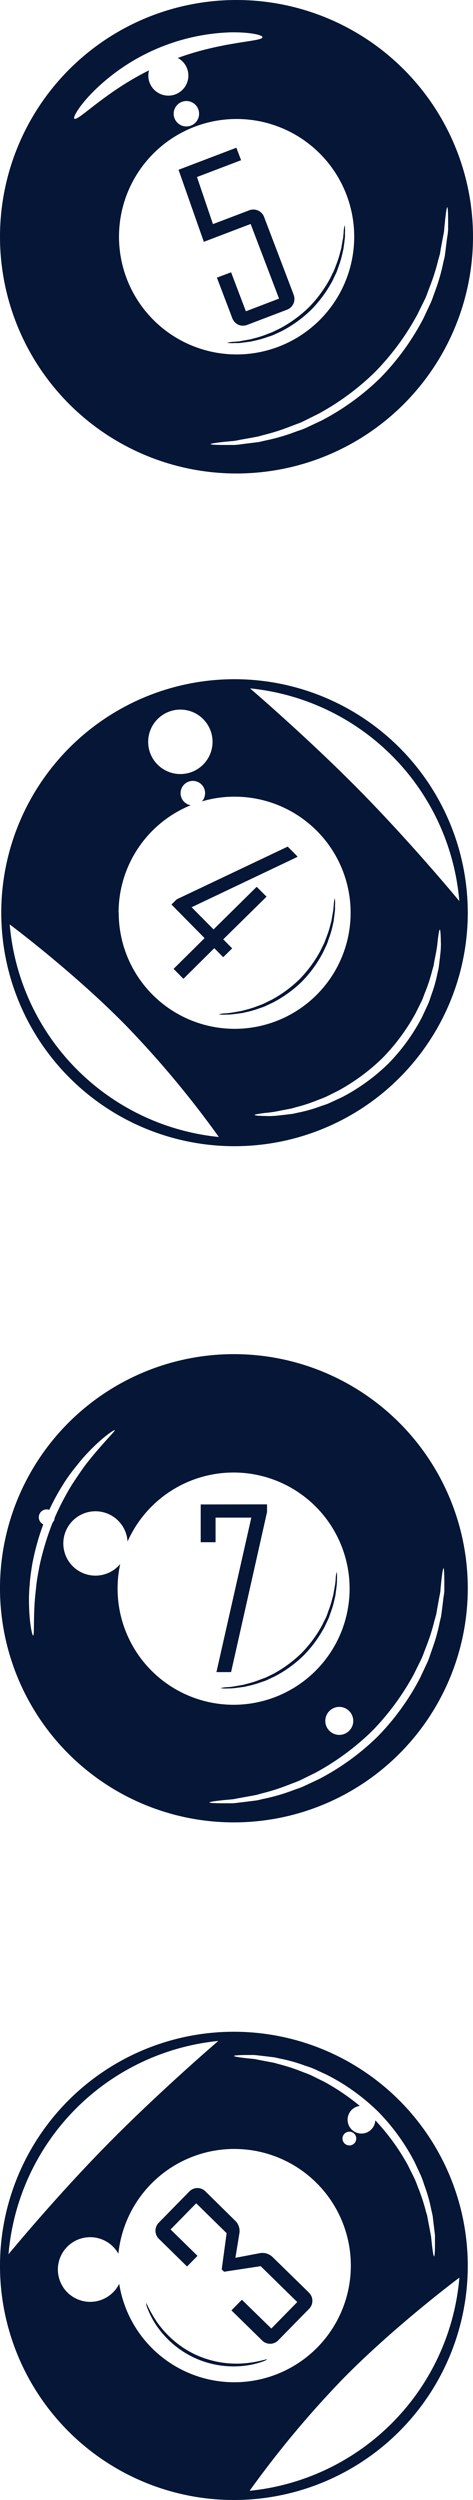 <svg xmlns="http://www.w3.org/2000/svg" viewBox="0 0 181 955.68"><defs><style>.cls-1{fill:#051636;}</style></defs><g id="R&#xE9;teg_2" data-name="R&#xE9;teg 2"><g id="Layer_1" data-name="Layer 1"><path class="cls-1" d="M89.48,517.65A89.5,89.5,0,1,0,179,607.13,89.48,89.48,0,0,0,89.48,517.65Zm-69.35,64.4c-.06.17-.14.37-.22.56a106.46,106.46,0,0,0-4.82,16.11c-.46,2.55-.95,5-1.19,7.27s-.48,4.42-.63,6.39c-.48,7.85-.1,12.77-.61,12.83-.34,0-1.5-4.85-1.57-12.89a59.61,59.61,0,0,1,.28-6.61c.12-2.37.53-4.87.93-7.52a92.73,92.73,0,0,1,4.26-15.47A3,3,0,0,1,14.85,580a3,3,0,0,1,3-3,2.64,2.64,0,0,1,1,.19,90.3,90.3,0,0,1,6.17-11.09A73.62,73.62,0,0,1,29.58,560a58.92,58.92,0,0,1,4.34-5c5.58-5.83,9.8-8.54,10-8.28s-3.35,3.7-8.38,9.73c-1.24,1.52-2.62,3.18-3.94,5.07s-2.71,3.93-4.12,6.1a103.1,103.1,0,0,0-6.57,12.61A2.79,2.79,0,0,1,20.13,582.05ZM45,607.13a44.36,44.36,0,0,1,1-9.26,12.3,12.3,0,1,1,2.81-8.57A44.39,44.39,0,1,1,45,607.13Zm90.18,50.73a5.35,5.35,0,1,1-5.34-5.36A5.34,5.34,0,0,1,135.17,657.86Zm34.42-46.27c-.16,1.26-.32,2.61-.5,4-.1.73-.2,1.47-.29,2.23l-.55,2.29a69.36,69.36,0,0,1-2.83,10.14c-.3.89-.63,1.81-.95,2.73a22.48,22.48,0,0,1-1.08,2.78q-1.29,2.76-2.65,5.65a93.79,93.79,0,0,1-16.25,22.43,93.81,93.81,0,0,1-22.44,16.26l-5.65,2.65a22.48,22.48,0,0,1-2.78,1.08l-2.73,1a70.5,70.5,0,0,1-10.15,2.84l-2.3.54c-.74.11-1.48.19-2.21.29l-4,.5c-1.28.11-2.44.35-3.54.34h-3c-3.6,0-5.56-.11-5.56-.32s2-.52,5.48-.89l2.92-.27c1.08-.07,2.21-.39,3.44-.58l4-.73,2.13-.4,2.23-.62a77.24,77.24,0,0,0,9.77-3.11l2.63-1a25.23,25.23,0,0,0,2.66-1.13l5.43-2.68a97.61,97.61,0,0,0,21.57-15.9,97.61,97.61,0,0,0,15.9-21.57c.92-1.86,1.82-3.67,2.68-5.43a23.56,23.56,0,0,0,1.13-2.66l1-2.63a76.23,76.23,0,0,0,3.11-9.77c.21-.76.42-1.5.62-2.21s.27-1.45.4-2.15c.26-1.4.5-2.71.71-3.94s.53-2.37.6-3.45.19-2,.27-2.92c.37-3.52.68-5.48.89-5.48s.31,2,.32,5.56c0,.89,0,1.89,0,3S169.7,610.31,169.59,611.59Z"></path><path class="cls-1" d="M76.8,575.11v14.44h5.69v-9.41H96.17L82.82,639.2h5.61L102.19,578v-2.93Z"></path><path class="cls-1" d="M116.24,632.78a46.49,46.49,0,0,1-11.11,8.06l-2.8,1.32c-.9.43-1.85.69-2.73,1a35.67,35.67,0,0,1-5,1.41l-1.14.27-1.1.15-2,.26a20.73,20.73,0,0,1-3.23.2,12.19,12.19,0,0,1-2.76-.11,11.08,11.08,0,0,1,2.73-.39,23.78,23.78,0,0,0,3.17-.41l2-.35,1.07-.19,1.1-.31a37.39,37.39,0,0,0,4.87-1.53c.85-.35,1.77-.62,2.64-1l2.71-1.33a48.35,48.35,0,0,0,10.75-7.92,48.35,48.35,0,0,0,7.92-10.75c.45-.93.9-1.83,1.33-2.71s.7-1.79,1-2.64a37.39,37.39,0,0,0,1.53-4.87c.11-.38.21-.74.31-1.1s.13-.72.19-1.07c.12-.7.24-1.35.35-2a23.78,23.78,0,0,0,.41-3.17,11.08,11.08,0,0,1,.39-2.73,12.19,12.19,0,0,1,.11,2.76,20.73,20.73,0,0,1-.2,3.23c-.08.63-.17,1.3-.26,2l-.15,1.1q-.13.56-.27,1.14a35.67,35.67,0,0,1-1.41,5c-.33.88-.59,1.83-1,2.73l-1.32,2.8A46.49,46.49,0,0,1,116.24,632.78Z"></path><path class="cls-1" d="M89.52,776.68A89.5,89.5,0,1,0,179,866.2,89.51,89.51,0,0,0,89.52,776.68Zm4.74,8.89h2.57c.94,0,1.94.18,3,.27l3.49.42,1.9.24,2,.46a59.37,59.37,0,0,1,8.7,2.39c1.52.56,3.17,1,4.73,1.74s3.2,1.48,4.84,2.26a79.87,79.87,0,0,1,19.26,13.93,80,80,0,0,1,13.92,19.26c.77,1.66,1.53,3.28,2.26,4.86s1.18,3.2,1.74,4.73a59.71,59.71,0,0,1,2.39,8.7c.16.68.31,1.33.45,2s.17,1.28.25,1.91c.14,1.22.29,2.39.42,3.47s.29,2.1.27,3,0,1.79,0,2.57c0,3.07-.14,4.74-.35,4.74s-.5-1.67-.84-4.68c-.08-.74-.16-1.58-.26-2.48s-.34-1.89-.52-2.94-.42-2.18-.64-3.38c-.1-.59-.23-1.19-.34-1.82s-.36-1.24-.53-1.89a70.48,70.48,0,0,0-2.68-8.33c-.6-1.45-1.08-3-1.83-4.52s-1.51-3-2.29-4.62a83.43,83.43,0,0,0-12.56-17.32,5.3,5.3,0,1,1-5.92-5.5,85.25,85.25,0,0,0-13.48-9.16l-4.64-2.3c-1.48-.75-3.05-1.22-4.5-1.83a72.29,72.29,0,0,0-8.33-2.68l-1.89-.53c-.63-.11-1.24-.24-1.84-.34l-3.36-.65c-1.05-.17-2-.45-2.94-.51l-2.5-.26c-3-.34-4.68-.63-4.68-.84S91.2,785.59,94.26,785.57Zm42.06,31.94a2.63,2.63,0,1,1-2.62-2.63A2.63,2.63,0,0,1,136.32,817.51ZM83.53,780.2S61.17,799.35,41.1,819.73s-37.84,42-37.84,42A89.49,89.49,0,0,1,83.53,780.2ZM45.59,873.06a12.13,12.13,0,0,1-3.39,4.19,12.36,12.36,0,1,1,2-17.35,12.14,12.14,0,0,1,1.1,1.65,44.59,44.59,0,1,1,.32,11.51Zm49.93,79.1a380.64,380.64,0,0,1,35.84-42.94c20.07-20.39,44.43-38.55,44.43-38.55A89.53,89.53,0,0,1,95.52,952.16Z"></path><path class="cls-1" d="M118.07,876.25,104.5,863a5.6,5.6,0,0,0-5.2-1.66l-9.22,1.76,1.5-9.2a5.5,5.5,0,0,0-1.71-5.11L78.73,837.82a4.34,4.34,0,0,0-6.42.06L60.88,849.55a4.4,4.4,0,0,0-1.39,3.23,4.35,4.35,0,0,0,1.45,3.2l10.64,10.44,4-4.07-10.3-10.09,9.8-10,11.64,11.42-1.88,13.85.91.89,14-2.13,14,13.72-9.92,10.12-11.27-11-4,4.06,11.62,11.38a4.34,4.34,0,0,0,6.43-.07l11.54-11.78a4.34,4.34,0,0,0-.07-6.43Z"></path><path class="cls-1" d="M74.38,901.31a35.81,35.81,0,0,1-9.28-6.24,36.93,36.93,0,0,1-5.85-7,34.15,34.15,0,0,1-2.75-5.49,7.63,7.63,0,0,1-.62-2.16c.23-.09,1.28,2.94,4.13,7.15a39.34,39.34,0,0,0,5.88,6.63,36.57,36.57,0,0,0,9,5.95,37.49,37.49,0,0,0,19.23,3.23c5.06-.51,8-1.68,8.12-1.47a6.25,6.25,0,0,1-2,.94,30.84,30.84,0,0,1-6,1.43A35.76,35.76,0,0,1,74.38,901.31Z"></path><path class="cls-1" d="M89.75,259.64A89.26,89.26,0,1,0,179,348.92,89.29,89.29,0,0,0,89.75,259.64Zm86,84.8S158,322.92,138,302.58s-42.32-39.43-42.32-39.43A89.25,89.25,0,0,1,175.76,344.44Zm-110-72.74a12.32,12.32,0,1,1-8.62,15.12A12.33,12.33,0,0,1,65.78,271.7ZM3.72,353.38S28,371.49,48,391.83a377.2,377.2,0,0,1,35.74,42.81A89.27,89.27,0,0,1,3.72,353.38Zm41.66-4.46A44.33,44.33,0,0,1,73,307.81a4.25,4.25,0,0,1-1.35-.43A4.69,4.69,0,1,1,78,305.27a3.81,3.81,0,0,1-.76,1.09,43.79,43.79,0,0,1,12.56-1.81,44.37,44.37,0,1,1-44.37,44.37Zm123.09,16c-.11,1-.24,2.09-.37,3.23-.07.57-.15,1.16-.23,1.76s-.27,1.21-.4,1.82a55.23,55.23,0,0,1-2.22,8.08c-.52,1.42-.92,2.93-1.61,4.38l-2.09,4.51a74.37,74.37,0,0,1-12.9,17.85,74.52,74.52,0,0,1-17.86,12.92l-4.51,2.09c-1.44.68-3,1.08-4.37,1.61a57.5,57.5,0,0,1-8.09,2.21l-1.82.41-1.77.21c-1.13.15-2.2.26-3.22.37a30.56,30.56,0,0,1-5.18.25c-2.85-.05-4.4-.18-4.4-.39s1.55-.48,4.33-.82a39.49,39.49,0,0,0,5-.74l3.1-.6,1.69-.32c.57-.16,1.15-.32,1.74-.5a58.7,58.7,0,0,0,7.72-2.5c1.33-.54,2.78-1,4.17-1.69l4.26-2.12a77.18,77.18,0,0,0,17-12.56,77.35,77.35,0,0,0,12.57-17l2.13-4.27c.69-1.38,1.13-2.83,1.69-4.17a62.21,62.21,0,0,0,2.5-7.7c.17-.59.33-1.19.5-1.75s.22-1.14.32-1.69c.21-1.1.42-2.14.59-3.11a41.25,41.25,0,0,0,.74-5c.33-2.79.62-4.33.82-4.33s.34,1.54.39,4.39A29.51,29.51,0,0,1,168.47,364.88Z"></path><path class="cls-1" d="M113.85,327.42l-3.75-3.79L67.66,343.77l-2.06,2,12.69,12.85L66.42,370.37l3.77,3.8L82,362.46l3.41,3.46,3.43-3.38-3.41-3.46L102,342.77,98.22,339l-16.5,16.29-8.39-8.48,40.35-19.18Z"></path><path class="cls-1" d="M115.5,375.26a46.77,46.77,0,0,1-11.09,8l-2.79,1.31c-.9.43-1.84.69-2.72,1a35.56,35.56,0,0,1-5,1.41l-1.13.27-1.1.15-2,.25a18.37,18.37,0,0,1-3.22.2,10.8,10.8,0,0,1-2.75-.11,11.31,11.31,0,0,1,2.72-.38,25.19,25.19,0,0,0,3.16-.41l2-.35,1.06-.19,1.11-.31a37.64,37.64,0,0,0,4.85-1.53c.85-.34,1.76-.61,2.63-1.05l2.7-1.33a47.81,47.81,0,0,0,10.72-7.89,48.14,48.14,0,0,0,7.9-10.73l1.33-2.69c.43-.88.7-1.79,1.05-2.64a39.27,39.27,0,0,0,1.53-4.85c.1-.38.2-.75.3-1.1s.13-.72.2-1.07c.12-.69.24-1.35.34-2a17.31,17.31,0,0,0,.28-1.71c0-.53.09-1,.13-1.45a11.69,11.69,0,0,1,.39-2.72,11.42,11.42,0,0,1,.11,2.75c0,.45,0,.94,0,1.48s-.12,1.12-.18,1.75-.16,1.29-.26,2c0,.36-.08.73-.15,1.1s-.17.75-.26,1.13a35.29,35.29,0,0,1-1.42,5c-.33.88-.59,1.82-1,2.73l-1.32,2.79A46.59,46.59,0,0,1,115.5,375.26Z"></path><path class="cls-1" d="M90.52,0A90.5,90.5,0,1,0,181,90.52,90.51,90.51,0,0,0,90.52,0ZM28.45,45.36c-.59-.52,1.67-4.62,6.91-10a78.1,78.1,0,0,1,53-23c7.57-.1,12.14,1.07,12.08,1.86,0,1.73-14.87,1.53-32.4,7.93a7.66,7.66,0,1,1-11.28,6.74,7.46,7.46,0,0,1,.27-2C40,35.31,29.73,46.56,28.45,45.36Zm47.73-1.87a4.86,4.86,0,1,1-4.84-4.87A4.85,4.85,0,0,1,76.18,43.49Zm-30.64,47a45,45,0,1,1,45,45A45,45,0,0,1,45.54,90.52Zm125.47,1c-.15,1.29-.33,2.66-.51,4.11-.09.72-.18,1.47-.29,2.24s-.36,1.53-.54,2.32a72.17,72.17,0,0,1-2.86,10.25q-.47,1.36-1,2.76a26.72,26.72,0,0,1-1.09,2.81c-.88,1.86-1.77,3.77-2.68,5.71a95.79,95.79,0,0,1-16.42,22.69A95.07,95.07,0,0,1,123,160.79l-5.72,2.68a20.49,20.49,0,0,1-2.8,1.09c-.93.33-1.86.65-2.76,1a75.33,75.33,0,0,1-10.25,2.86l-2.32.54-2.25.29c-1.46.18-2.83.34-4.1.51s-2.47.36-3.58.34-2.1,0-3,0c-3.62,0-5.61-.12-5.61-.33s2-.52,5.55-.9l3-.28c1.08-.08,2.22-.39,3.48-.6l4-.72,2.17-.41,2.24-.62a76.93,76.93,0,0,0,9.88-3.15l2.64-1a21,21,0,0,0,2.71-1.13l5.47-2.72a97.08,97.08,0,0,0,21.81-16.08,98.05,98.05,0,0,0,16.08-21.79l2.71-5.49a21.05,21.05,0,0,0,1.14-2.69c.34-.9.67-1.78,1-2.66a78.4,78.4,0,0,0,3.14-9.88c.21-.77.42-1.5.63-2.24s.26-1.46.39-2.17c.27-1.4.51-2.74.74-4s.52-2.4.59-3.48.21-2.07.29-3c.36-3.56.67-5.53.88-5.53s.33,2,.33,5.61c0,.9,0,1.91,0,3A32.22,32.22,0,0,1,171,91.48Z"></path><path class="cls-1" d="M112.34,112.57,101.13,83.12a4.41,4.41,0,0,0-5.93-2.66L81.49,85.67l-6.11-18,16.88-6.43-1.81-4.77L68.32,64.9,78,92.44l17.91-6.82,10.87,28.53L94.09,119l-5.66-14.91L83,106.14l5.84,15.36a4.57,4.57,0,0,0,2.37,2.64,4.49,4.49,0,0,0,3.53,0l14.9-5.68a4.39,4.39,0,0,0,2.66-5.93Z"></path><path class="cls-1" d="M119.12,118.38a47.4,47.4,0,0,1-11.24,8.15l-2.83,1.33c-.92.44-1.87.7-2.76,1a36.56,36.56,0,0,1-5.08,1.43l-1.15.27-1.11.15-2,.26a14.75,14.75,0,0,1-1.77.18l-1.5,0a11,11,0,0,1-2.78-.11,11.79,11.79,0,0,1,2.75-.39l1.48-.13c.53,0,1.11-.19,1.73-.28l2-.36,1.08-.19,1.12-.31a38.71,38.71,0,0,0,4.92-1.55c.86-.36,1.79-.63,2.67-1.07l2.74-1.35a48.75,48.75,0,0,0,10.87-8,48.81,48.81,0,0,0,8-10.87l1.35-2.74c.44-.88.72-1.81,1.07-2.66a38.82,38.82,0,0,0,1.55-4.93c.11-.38.21-.75.31-1.11s.13-.73.19-1.08c.13-.71.25-1.37.36-2s.25-1.19.28-1.73.09-1,.13-1.47a11.56,11.56,0,0,1,.4-2.76,11.73,11.73,0,0,1,.11,2.79c0,.45,0,1,0,1.5s-.12,1.13-.18,1.77-.17,1.31-.26,2c-.05.36-.09.73-.16,1.11l-.27,1.15a36.56,36.56,0,0,1-1.43,5.08c-.34.89-.6,1.85-1,2.76l-1.33,2.83A47.71,47.71,0,0,1,119.12,118.38Z"></path></g></g></svg>
